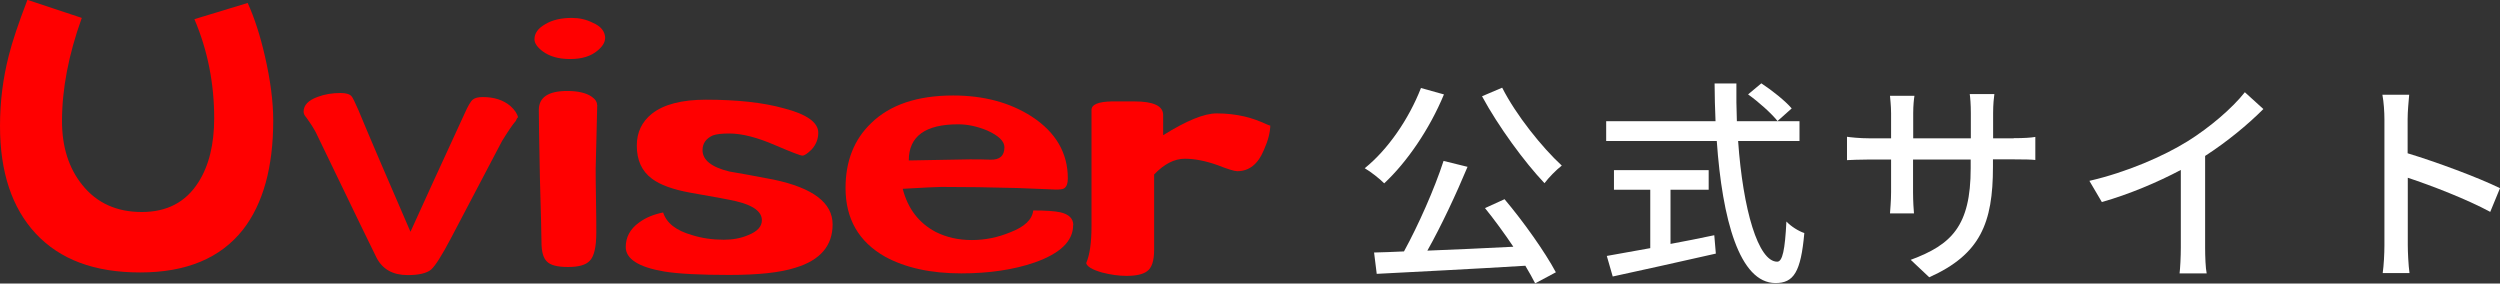 <?xml version="1.0" encoding="UTF-8"?><svg id="b" xmlns="http://www.w3.org/2000/svg" width="160.49" height="18.2" viewBox="0 0 160.49 18.2"><rect x="0" y="0" width="160.49" height="18.2" fill="#333333" stroke="none"/><defs><style>.d{fill:#fff;}.e{fill:red;}</style></defs><g id="c"><path class="e" d="M17.54,7.73c0,3.01-.65,5.35-1.94,7.01-1.45,1.84-3.65,2.75-6.6,2.75s-5.15-.83-6.71-2.5c-1.53-1.65-2.29-3.95-2.29-6.9,0-1.56.19-3.06.56-4.51.22-.88.62-2.08,1.2-3.59l3.49,1.16c-.85,2.36-1.27,4.57-1.27,6.62,0,1.65.43,3.02,1.3,4.1.93,1.16,2.2,1.74,3.82,1.74s2.82-.63,3.63-1.9c.68-1.06,1.02-2.44,1.02-4.12,0-2.24-.42-4.36-1.27-6.36L15.9.19c.43.94.8,2.08,1.11,3.43.35,1.53.53,2.9.53,4.12Z"/><path class="e" d="M33.25,7.53l-.05.05-.1.2c-.17.18-.46.61-.87,1.27l-3.29,6.26c-.57,1.08-.99,1.75-1.27,2-.28.23-.78.35-1.5.35-.95,0-1.61-.37-2-1.12-.07-.12-1.36-2.79-3.89-8.03-.12-.23-.32-.56-.62-.97-.12-.13-.17-.26-.17-.37,0-.42.3-.73.9-.95.45-.17.94-.25,1.47-.25.35,0,.58.07.7.2.07.07.22.37.45.9.68,1.65,1.8,4.25,3.34,7.81.81-1.8,1.97-4.32,3.47-7.58.22-.5.4-.81.55-.92.13-.1.34-.15.62-.15.73,0,1.32.19,1.77.57.28.25.45.5.5.75Z"/><path class="e" d="M38.84,2.47c0,.25-.16.51-.47.77-.43.37-1.02.55-1.77.55s-1.32-.17-1.77-.5c-.35-.27-.52-.52-.52-.77,0-.38.23-.71.7-.97.45-.27,1.01-.4,1.7-.4.48,0,.92.1,1.32.3.55.23.82.57.82,1.02ZM38.34,6.73c0,.25-.02.94-.05,2.07-.03,1.11-.05,1.79-.05,2.02,0,.35,0,1.01.02,2,.02.98.02,1.68.02,2.1,0,.93-.14,1.54-.42,1.82-.25.27-.71.4-1.4.4s-1.13-.12-1.35-.35c-.23-.22-.35-.63-.35-1.25,0-.32-.03-1.69-.1-4.12-.05-2.43-.07-3.88-.07-4.36,0-.81.61-1.22,1.82-1.22.68,0,1.2.12,1.55.35.25.17.37.35.37.55Z"/><path class="e" d="M53.45,14.41c0,1.36-.79,2.29-2.37,2.77-.98.32-2.4.47-4.27.47s-3.25-.07-4.17-.22c-1.65-.28-2.47-.81-2.47-1.57,0-.63.28-1.16.85-1.57.43-.32.95-.53,1.55-.65.22.68.83,1.16,1.85,1.45.63.2,1.31.3,2.05.3.58,0,1.11-.1,1.57-.3.58-.23.87-.55.87-.95,0-.55-.55-.96-1.65-1.22-.33-.08-1.31-.27-2.94-.55-1.11-.2-1.94-.5-2.47-.9-.65-.48-.97-1.19-.97-2.12,0-.85.32-1.53.97-2.05.76-.6,1.92-.9,3.47-.9,2,0,3.66.18,4.99.55,1.48.38,2.22.91,2.22,1.57,0,.4-.14.76-.42,1.07-.27.27-.47.4-.6.4-.12,0-.7-.22-1.75-.67-1.15-.5-2.13-.75-2.94-.75-.48,0-.83.04-1.05.12-.45.2-.67.52-.67.95,0,.63.57,1.09,1.72,1.37.6.1,1.55.27,2.84.52,2.53.53,3.79,1.49,3.79,2.87Z"/><path class="e" d="M68.89,14.46c0,1.01-.82,1.81-2.47,2.39-1.36.47-2.94.7-4.71.7-1.96,0-3.59-.36-4.89-1.07-1.7-.96-2.54-2.44-2.54-4.41,0-1.73.55-3.12,1.65-4.17,1.21-1.18,2.97-1.77,5.26-1.77,1.96,0,3.64.45,5.04,1.35,1.55,1.01,2.32,2.34,2.32,3.97,0,.33-.08.55-.25.65-.08.05-.27.07-.57.07.13,0-.67-.03-2.42-.1-1.76-.05-3.39-.07-4.89-.07-.25,0-1.07.04-2.47.12.33,1.28,1.04,2.2,2.12,2.77.7.35,1.47.52,2.32.52s1.67-.17,2.47-.5c.91-.35,1.4-.81,1.47-1.4.8,0,1.38.04,1.75.12.55.13.82.41.82.82ZM64.48,9.45c0-.38-.37-.74-1.1-1.07-.65-.27-1.27-.4-1.87-.4-2.11,0-3.17.77-3.17,2.32l3.92-.07c.45,0,.89,0,1.32.02.6.02.9-.25.9-.8Z"/><path class="e" d="M81.55,7.99c0,.48-.14,1.03-.41,1.63-.38.92-.95,1.37-1.71,1.37-.19,0-.61-.13-1.27-.39-.79-.28-1.49-.41-2.1-.41-.67,0-1.33.34-1.97,1.01v4.84c0,.7-.15,1.16-.45,1.37-.26.2-.71.3-1.32.3-.49,0-1.02-.07-1.59-.22-.62-.18-.95-.38-1-.6.23-.53.34-1.32.34-2.37v-7.46c0-.35.43-.53,1.3-.55h1.45c1.23,0,1.85.29,1.85.87v1.3c1.49-.93,2.63-1.4,3.43-1.4.64,0,1.24.07,1.8.2.43.1.92.27,1.46.52.05.02.11.04.19.07v-.15.05Z"/><path class="d" d="M92.7,6.05c-.92,2.23-2.38,4.36-3.84,5.72-.27-.28-.88-.76-1.25-.97,1.48-1.19,2.83-3.15,3.61-5.15l1.47.41ZM96.57,12.77c1.25,1.48,2.62,3.42,3.31,4.71l-1.33.71c-.17-.34-.38-.71-.63-1.13-3.43.21-7.06.39-9.54.52l-.17-1.37c.57-.01,1.22-.04,1.92-.07.92-1.68,1.96-4.02,2.54-5.81l1.54.38c-.73,1.75-1.69,3.8-2.58,5.38,1.71-.07,3.63-.15,5.52-.25-.57-.85-1.22-1.74-1.82-2.48l1.25-.57ZM96.44,5.64c.88,1.74,2.55,3.82,3.82,4.99-.35.27-.84.77-1.11,1.13-1.29-1.36-2.96-3.64-4.01-5.58l1.29-.55Z"/><path class="d" d="M111.58,9.05c.31,4.41,1.29,7.75,2.51,7.75.34,0,.5-.76.59-2.58.29.31.78.62,1.15.74-.22,2.52-.69,3.21-1.85,3.21-2.31,0-3.42-4.08-3.77-9.12h-7.1v-1.27h7.02c-.03-.8-.06-1.61-.06-2.42h1.4c-.01.81,0,1.64.03,2.42h4.02v1.27h-3.94ZM107.23,15.66c.92-.17,1.88-.36,2.82-.56l.1,1.18c-2.33.53-4.83,1.08-6.62,1.47l-.38-1.32c.76-.13,1.72-.31,2.79-.5v-3.75h-2.33v-1.26h6.08v1.26h-2.45v3.49ZM113.07,5.35c.69.45,1.54,1.13,1.95,1.61l-.91.81c-.39-.49-1.2-1.22-1.89-1.71l.85-.71Z"/><path class="d" d="M129.26,8.87c.67,0,1.12-.03,1.4-.08v1.48c-.22-.03-.73-.04-1.39-.04h-1.33v.48c0,3.61-.81,5.62-4.09,7.09l-1.19-1.12c2.62-.97,3.85-2.17,3.85-5.88v-.56h-3.7v2.1c0,.57.04,1.16.06,1.36h-1.54c.01-.2.07-.78.07-1.36v-2.1h-1.37c-.66,0-1.23.03-1.46.04v-1.5c.18.03.81.1,1.46.1h1.37v-1.61c0-.49-.06-.94-.07-1.12h1.57c-.03.18-.08.6-.08,1.12v1.61h3.7v-1.62c0-.56-.04-1.02-.07-1.22h1.58c-.03.21-.08.66-.08,1.22v1.62h1.32Z"/><path class="d" d="M141.56,15.9c0,.57.03,1.34.1,1.65h-1.74c.04-.31.08-1.08.08-1.65v-4.99c-1.47.78-3.33,1.57-5.07,2.06l-.8-1.36c2.39-.55,4.76-1.58,6.32-2.55,1.41-.88,2.87-2.13,3.66-3.14l1.19,1.08c-1.01,1.01-2.33,2.1-3.74,3.01v5.88Z"/><path class="d" d="M159.86,13.6c-1.48-.8-3.75-1.68-5.29-2.19v4.33c0,.43.04,1.29.11,1.79h-1.72c.07-.49.11-1.25.11-1.79V7.65c0-.45-.04-1.09-.13-1.57h1.72c-.04.46-.1,1.08-.1,1.57v2.19c1.85.56,4.52,1.55,5.93,2.24l-.63,1.53Z"/></g></svg>